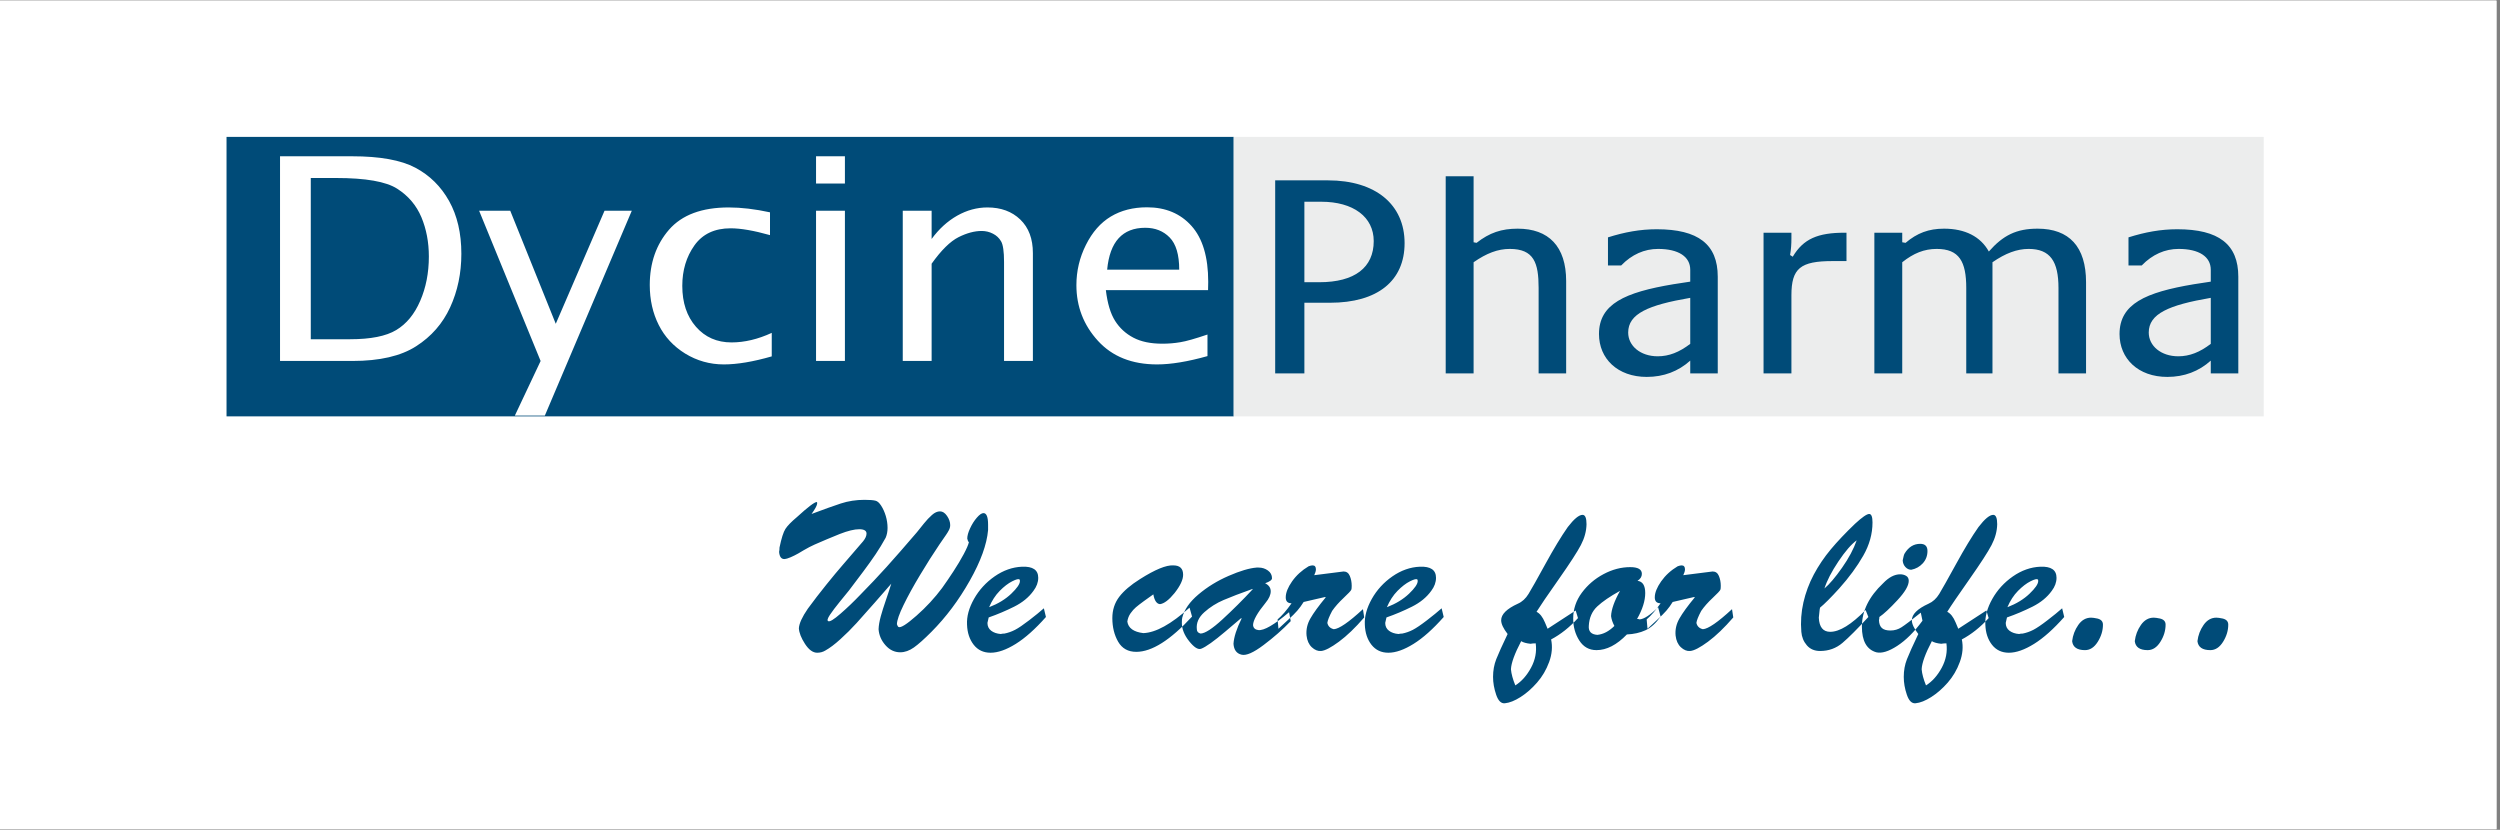 <svg xmlns="http://www.w3.org/2000/svg" xmlns:xlink="http://www.w3.org/1999/xlink" width="470" zoomAndPan="magnify" viewBox="0 0 352.5 117" height="156" preserveAspectRatio="xMidYMid meet"><rect x="0" y="0" width="352.5" height="117" fill="#808080" stroke="none"/><defs><clipPath id="489eedc528"><path d="M 0 0.082 L 352 0.082 L 352 116.918 L 0 116.918 Z M 0 0.082 "></path></clipPath></defs><g id="57759ea9ee"><g clip-rule="nonzero" clip-path="url(#489eedc528)"><path style=" stroke:none;fill-rule:nonzero;fill:#ffffff;fill-opacity:1;" d="M 0 0.082 L 352 0.082 L 352 116.918 L 0 116.918 Z M 0 0.082 "></path><path style=" stroke:none;fill-rule:nonzero;fill:#ffffff;fill-opacity:1;" d="M 0 0.082 L 352 0.082 L 352 116.918 L 0 116.918 Z M 0 0.082 "></path></g><path style=" stroke:none;fill-rule:evenodd;fill:#004b78;fill-opacity:1;" d="M 31.941 19.301 L 173.953 19.301 L 173.953 58.707 L 31.941 58.707 Z M 31.941 19.301 "></path><path style=" stroke:none;fill-rule:evenodd;fill:#eceded;fill-opacity:1;" d="M 173.953 19.301 L 319.184 19.301 L 319.184 58.707 L 173.953 58.707 Z M 173.953 19.301 "></path><path style=" stroke:none;fill-rule:evenodd;fill:#004b78;fill-opacity:1;" d="M 179.801 25.43 L 179.801 52.645 L 183.918 52.645 L 183.918 42.688 L 187.52 42.688 C 194.258 42.688 198.047 39.59 198.047 34.281 C 198.047 28.855 193.977 25.43 187.238 25.43 Z M 183.918 28.445 L 186.305 28.445 C 190.793 28.445 193.695 30.57 193.695 33.996 C 193.695 37.711 191.027 39.793 186.023 39.793 L 183.918 39.793 Z M 203.844 24.855 L 203.844 52.645 L 207.777 52.645 L 207.777 36.977 C 209.598 35.711 211.191 35.098 212.875 35.098 C 216.289 35.098 216.945 37.059 216.945 40.609 L 216.945 52.645 L 220.828 52.645 L 220.828 39.629 C 220.828 34.73 218.348 32.242 213.996 32.242 C 211.707 32.242 210.023 32.812 208.195 34.242 L 207.777 34.16 L 207.777 24.855 Z M 238.324 50.848 L 238.324 52.645 L 242.203 52.645 L 242.203 39.016 C 242.203 34.445 239.445 32.324 233.598 32.324 C 231.258 32.324 229.059 32.73 226.723 33.469 L 226.723 37.426 L 228.59 37.426 C 230.09 35.875 231.867 35.098 233.785 35.098 C 236.688 35.098 238.324 36.199 238.324 38.039 L 238.324 39.711 L 235.938 40.078 C 229.109 41.219 225.457 42.855 225.457 47.098 C 225.457 50.566 228.078 53.145 232.195 53.145 C 234.578 53.145 236.637 52.363 238.324 50.848 Z M 238.324 41.996 L 238.324 48.484 C 236.777 49.664 235.328 50.238 233.738 50.238 C 231.305 50.238 229.574 48.77 229.574 46.891 C 229.574 44.238 232.383 43.016 238.324 41.996 Z M 248.66 32.812 L 248.66 52.645 L 252.59 52.645 L 252.59 41.629 C 252.59 37.836 253.855 36.812 258.391 36.812 L 260.355 36.812 L 260.355 32.812 L 260.074 32.812 C 256.332 32.812 254.273 33.672 252.777 36.199 L 252.402 35.957 C 252.543 35.18 252.59 34.406 252.59 33.59 L 252.59 32.812 Z M 264.285 32.812 L 264.285 52.645 L 268.215 52.645 L 268.215 36.977 C 269.805 35.711 271.301 35.098 273.078 35.098 C 276.262 35.098 277.242 36.895 277.242 40.609 L 277.242 52.645 L 280.938 52.645 L 280.938 36.977 C 282.766 35.711 284.398 35.098 286.035 35.098 C 289.078 35.098 290.246 36.852 290.246 40.609 L 290.246 52.645 L 294.133 52.645 L 294.133 39.793 C 294.133 34.773 291.746 32.242 287.301 32.242 C 284.305 32.242 282.438 33.18 280.426 35.465 C 279.254 33.344 277.055 32.242 274.109 32.242 C 271.957 32.242 270.32 32.855 268.684 34.242 L 268.215 34.16 L 268.215 32.812 Z M 311.719 50.848 L 311.719 52.645 L 315.602 52.645 L 315.602 39.016 C 315.602 34.445 312.844 32.324 306.992 32.324 C 304.656 32.324 302.457 32.73 300.117 33.469 L 300.117 37.426 L 301.988 37.426 C 303.488 35.875 305.266 35.098 307.184 35.098 C 310.082 35.098 311.719 36.199 311.719 38.039 L 311.719 39.711 L 309.332 40.078 C 302.504 41.219 298.855 42.855 298.855 47.098 C 298.855 50.566 301.477 53.145 305.59 53.145 C 307.977 53.145 310.035 52.363 311.719 50.848 Z M 311.719 41.996 L 311.719 48.484 C 310.176 49.664 308.727 50.238 307.137 50.238 C 304.703 50.238 302.973 48.77 302.973 46.891 C 302.973 44.238 305.777 43.016 311.719 41.996 Z M 311.719 41.996 "></path><path style=" stroke:none;fill-rule:evenodd;fill:#004b78;fill-opacity:1;" d="M 125.672 82.297 C 125.102 82.953 124.332 83.84 123.352 84.957 C 122.375 86.07 121.516 87.035 120.785 87.844 C 120.051 88.652 119.285 89.414 118.492 90.129 C 117.703 90.848 116.992 91.379 116.367 91.727 C 116.035 91.93 115.652 92.035 115.223 92.035 C 114.617 92.035 114.043 91.617 113.504 90.789 C 112.969 89.961 112.68 89.23 112.641 88.594 C 112.68 87.918 113.098 86.996 113.902 85.828 C 114.742 84.684 115.613 83.551 116.512 82.438 C 117.414 81.32 118.195 80.379 118.863 79.613 C 119.527 78.844 120.477 77.742 121.707 76.312 C 122.02 75.922 122.18 75.562 122.18 75.234 C 122.18 74.828 121.836 74.621 121.152 74.621 C 120.465 74.621 119.547 74.844 118.391 75.297 C 117.824 75.523 117.211 75.773 116.559 76.051 C 115.902 76.324 115.336 76.57 114.855 76.785 C 114.375 77 113.871 77.262 113.344 77.57 C 113.188 77.672 112.926 77.824 112.566 78.031 C 112.203 78.234 111.848 78.414 111.496 78.566 C 111.145 78.723 110.84 78.809 110.586 78.828 C 110.152 78.828 109.91 78.492 109.852 77.816 C 109.891 77.652 109.91 77.445 109.91 77.203 C 110.184 75.891 110.461 75.016 110.746 74.574 C 111.031 74.133 111.57 73.578 112.375 72.902 C 113.922 71.488 114.852 70.785 115.164 70.785 C 115.203 70.785 115.223 70.844 115.223 70.965 C 115.223 71.234 114.957 71.734 114.43 72.469 C 116.113 71.836 117.48 71.344 118.539 70.996 C 119.594 70.648 120.711 70.477 121.883 70.477 C 122.609 70.477 123.125 70.516 123.441 70.598 C 123.715 70.66 123.984 70.895 124.246 71.305 C 124.512 71.715 124.727 72.195 124.895 72.75 C 125.059 73.301 125.145 73.863 125.145 74.438 C 125.145 74.949 125.055 75.41 124.879 75.82 C 124.43 76.637 123.957 77.41 123.469 78.137 C 122.98 78.863 122.402 79.672 121.738 80.562 C 121.07 81.453 120.398 82.352 119.711 83.25 C 119.496 83.516 119.074 84.035 118.449 84.801 C 117.824 85.57 117.344 86.203 117.012 86.703 C 116.68 87.207 116.602 87.5 116.777 87.582 C 116.992 87.703 117.57 87.355 118.508 86.535 C 119.449 85.719 120.379 84.828 121.297 83.867 C 122.629 82.516 123.867 81.203 125.012 79.934 C 126.156 78.664 127.578 77.039 129.281 75.051 C 129.574 74.684 129.906 74.27 130.277 73.809 C 130.648 73.348 131.027 72.945 131.41 72.609 C 131.789 72.27 132.168 72.102 132.539 72.102 C 132.91 72.102 133.242 72.32 133.535 72.75 C 133.828 73.176 133.977 73.609 133.977 74.035 C 133.977 74.285 133.918 74.52 133.801 74.742 C 133.684 74.969 133.547 75.195 133.391 75.418 C 133.234 75.645 132.93 76.086 132.48 76.738 C 131.578 78.07 130.66 79.52 129.723 81.086 C 128.781 82.652 128.008 84.059 127.402 85.309 C 126.793 86.559 126.48 87.457 126.465 88.012 C 126.523 88.215 126.602 88.348 126.699 88.41 C 127.012 88.555 127.852 88.02 129.223 86.812 C 130.594 85.605 131.793 84.305 132.832 82.914 C 133.359 82.176 133.898 81.387 134.445 80.547 C 134.992 79.711 135.473 78.906 135.883 78.137 C 136.293 77.371 136.539 76.801 136.617 76.434 C 136.52 76.391 136.441 76.227 136.383 75.941 C 136.383 75.551 136.516 75.07 136.781 74.5 C 137.043 73.926 137.359 73.426 137.734 72.992 C 138.105 72.562 138.418 72.348 138.672 72.348 C 139.102 72.348 139.32 72.891 139.32 73.977 L 139.32 74.742 C 139.141 76.77 138.281 79.148 136.734 81.883 C 135.191 84.617 133.391 87.02 131.336 89.086 C 130.316 90.109 129.492 90.848 128.855 91.297 C 128.219 91.746 127.578 91.973 126.934 91.973 C 126.129 91.973 125.434 91.641 124.848 90.973 C 124.262 90.309 123.938 89.555 123.879 88.719 C 123.898 88.184 124.004 87.582 124.188 86.906 C 124.375 86.23 124.605 85.5 124.879 84.711 C 125.152 83.922 125.418 83.117 125.672 82.297 Z M 139.465 85.617 C 140.738 85.125 141.777 84.488 142.59 83.711 C 143.402 82.934 143.809 82.34 143.809 81.93 C 143.809 81.848 143.805 81.793 143.793 81.762 C 143.785 81.73 143.77 81.715 143.75 81.715 C 143.633 81.59 143.289 81.676 142.723 81.961 C 142.156 82.246 141.566 82.699 140.961 83.312 C 140.355 83.926 139.855 84.695 139.465 85.617 Z M 139.406 87.059 C 139.348 87.305 139.289 87.562 139.23 87.828 C 139.23 88.297 139.406 88.664 139.758 88.934 C 140.109 89.199 140.559 89.352 141.109 89.395 C 141.266 89.352 141.441 89.332 141.637 89.332 C 142.145 89.23 142.641 89.055 143.117 88.809 C 143.598 88.562 144.262 88.113 145.113 87.457 C 145.965 86.801 146.656 86.242 147.184 85.77 L 147.477 86.996 C 145.973 88.695 144.551 89.961 143.223 90.789 C 141.891 91.617 140.707 92.035 139.672 92.035 C 138.672 92.035 137.879 91.66 137.293 90.914 C 136.707 90.164 136.391 89.219 136.352 88.074 C 136.293 86.926 136.621 85.719 137.336 84.449 C 138.051 83.18 139.02 82.121 140.242 81.27 C 141.465 80.422 142.75 79.965 144.102 79.906 C 145.629 79.844 146.391 80.363 146.391 81.469 C 146.391 82.105 146.164 82.719 145.715 83.312 C 145.07 84.215 144.164 84.957 143 85.539 C 141.836 86.121 140.637 86.629 139.406 87.059 Z M 162.621 83.805 C 162.211 84.09 161.762 84.414 161.27 84.77 C 160.781 85.129 160.41 85.414 160.156 85.633 C 159.902 85.848 159.652 86.129 159.406 86.477 C 159.164 86.824 159.012 87.211 158.953 87.645 C 159.09 88.562 159.844 89.105 161.211 89.27 C 162.953 89.207 165.125 88.012 167.727 85.676 L 168.078 86.938 C 165.027 90.254 162.406 91.91 160.215 91.91 C 159.059 91.91 158.211 91.434 157.66 90.484 C 157.113 89.531 156.84 88.422 156.84 87.152 C 156.84 86.004 157.164 85.008 157.809 84.156 C 158.453 83.309 159.434 82.473 160.742 81.652 C 162.875 80.301 164.441 79.66 165.438 79.719 C 166.359 79.719 166.82 80.16 166.82 81.039 C 166.82 81.738 166.418 82.594 165.613 83.621 C 164.832 84.582 164.148 85.105 163.562 85.184 C 163.09 85.145 162.777 84.684 162.621 83.805 Z M 176.621 83.098 L 176.621 83.035 C 174.898 83.648 173.535 84.172 172.527 84.602 C 171.52 85.031 170.613 85.605 169.812 86.32 C 169.008 87.039 168.656 87.836 168.754 88.719 C 168.754 89.043 168.934 89.25 169.285 89.332 C 169.91 89.312 170.938 88.645 172.363 87.336 C 173.793 86.023 175.211 84.613 176.621 83.098 Z M 178.383 82.238 C 178.91 82.504 179.172 82.883 179.172 83.375 C 179.172 83.867 178.93 84.41 178.441 85 C 177.285 86.414 176.699 87.457 176.68 88.133 C 176.719 88.543 176.965 88.781 177.414 88.84 C 178.215 88.941 179.664 88.102 181.758 86.32 L 181.992 87.582 C 180.875 88.75 179.605 89.867 178.176 90.941 C 176.746 92.02 175.711 92.473 175.066 92.312 C 174.359 92.148 173.98 91.637 173.922 90.773 C 173.98 89.832 174.359 88.645 175.066 87.211 L 175.008 87.152 C 174.281 87.766 173.535 88.398 172.762 89.055 C 171.988 89.711 171.309 90.25 170.723 90.668 C 170.133 91.09 169.676 91.359 169.344 91.48 C 168.91 91.625 168.355 91.266 167.668 90.406 C 166.984 89.547 166.641 88.688 166.641 87.828 C 166.641 87.457 166.66 87.211 166.699 87.09 C 166.977 85.961 167.734 84.871 168.977 83.82 C 170.219 82.766 171.641 81.891 173.246 81.195 C 174.852 80.496 176.16 80.109 177.18 80.027 L 177.473 80.027 C 177.961 80.027 178.395 80.164 178.777 80.441 C 179.16 80.719 179.352 81.082 179.352 81.531 C 179.352 81.777 179.027 82.012 178.383 82.238 Z M 186.922 84.234 L 186.863 84.172 C 186.688 84.215 186.148 84.336 185.25 84.543 C 184.352 84.746 183.867 84.859 183.812 84.879 C 183.535 85.328 183.238 85.738 182.914 86.109 C 182.594 86.477 182.172 86.895 181.652 87.367 C 181.133 87.836 180.672 88.266 180.262 88.656 L 180.141 87.336 C 180.75 86.824 181.402 86.066 182.109 85.062 C 181.562 85.062 181.289 84.785 181.289 84.234 C 181.289 83.578 181.586 82.828 182.18 81.977 C 182.777 81.129 183.559 80.414 184.516 79.844 C 184.75 79.758 184.938 79.719 185.074 79.719 C 185.387 79.719 185.543 79.906 185.543 80.273 C 185.543 80.496 185.465 80.773 185.309 81.102 C 188.027 80.754 189.406 80.578 189.445 80.578 C 189.855 80.578 190.148 80.789 190.324 81.207 C 190.5 81.629 190.59 82.094 190.59 82.605 C 190.59 82.895 190.57 83.078 190.531 83.156 C 190.473 83.301 190.113 83.688 189.445 84.312 C 188.781 84.934 188.242 85.543 187.832 86.137 C 187.422 86.918 187.195 87.477 187.156 87.828 C 187.254 88.297 187.559 88.594 188.066 88.719 C 188.809 88.676 190.18 87.734 192.176 85.891 L 192.352 87.059 C 191.102 88.512 189.91 89.652 188.785 90.484 C 187.66 91.312 186.824 91.746 186.277 91.789 C 185.828 91.832 185.391 91.656 184.969 91.266 C 184.551 90.875 184.301 90.324 184.223 89.609 C 184.145 88.77 184.324 87.965 184.766 87.199 C 185.203 86.43 185.926 85.441 186.922 84.234 Z M 195.551 85.617 C 196.824 85.125 197.863 84.488 198.676 83.711 C 199.488 82.934 199.895 82.34 199.895 81.93 C 199.895 81.848 199.891 81.793 199.879 81.762 C 199.871 81.73 199.855 81.715 199.836 81.715 C 199.719 81.59 199.379 81.676 198.809 81.961 C 198.242 82.246 197.656 82.699 197.047 83.312 C 196.441 83.926 195.941 84.695 195.551 85.617 Z M 195.492 87.059 C 195.434 87.305 195.375 87.562 195.316 87.828 C 195.316 88.297 195.492 88.664 195.844 88.934 C 196.195 89.199 196.648 89.352 197.195 89.395 C 197.352 89.352 197.527 89.332 197.723 89.332 C 198.23 89.23 198.727 89.055 199.207 88.809 C 199.684 88.562 200.352 88.113 201.203 87.457 C 202.051 86.801 202.742 86.242 203.27 85.77 L 203.562 86.996 C 202.059 88.695 200.641 89.961 199.309 90.789 C 197.977 91.617 196.793 92.035 195.758 92.035 C 194.758 92.035 193.969 91.66 193.379 90.914 C 192.793 90.164 192.48 89.219 192.441 88.074 C 192.383 86.926 192.711 85.719 193.422 84.449 C 194.137 83.18 195.105 82.121 196.328 81.27 C 197.551 80.422 198.84 79.965 200.188 79.906 C 201.715 79.844 202.477 80.363 202.477 81.469 C 202.477 82.105 202.254 82.719 201.805 83.312 C 201.156 84.215 200.254 84.957 199.09 85.539 C 197.926 86.121 196.727 86.629 195.492 87.059 Z M 212.574 89.395 C 211.969 88.617 211.664 87.969 211.664 87.457 C 211.664 86.621 212.445 85.84 214.012 85.125 C 214.621 84.859 215.125 84.398 215.523 83.742 C 215.926 83.086 216.719 81.68 217.902 79.52 C 219.086 77.359 220.137 75.625 221.055 74.316 C 221.938 73.168 222.633 72.594 223.141 72.594 C 223.512 72.594 223.699 73.035 223.699 73.914 C 223.68 74.898 223.414 75.875 222.906 76.848 C 222.398 77.82 221.355 79.43 219.781 81.672 C 218.203 83.91 217.164 85.441 216.652 86.262 C 216.891 86.383 217.105 86.566 217.301 86.812 C 217.496 87.059 217.676 87.383 217.844 87.781 C 218.008 88.18 218.133 88.473 218.211 88.656 L 222.172 86.078 L 222.496 87.152 C 221.32 88.441 220.059 89.445 218.707 90.16 C 218.922 91.184 218.832 92.246 218.43 93.34 C 218.027 94.438 217.461 95.402 216.727 96.242 C 215.992 97.082 215.215 97.762 214.395 98.285 C 213.574 98.805 212.84 99.098 212.191 99.16 C 211.664 99.219 211.254 98.82 210.961 97.961 C 210.668 97.102 210.52 96.262 210.52 95.441 C 210.52 94.543 210.672 93.707 210.973 92.941 C 211.277 92.172 211.812 90.992 212.574 89.395 Z M 213.66 96.641 C 214.539 96.086 215.277 95.258 215.875 94.152 C 216.473 93.047 216.691 91.902 216.535 90.711 C 216.242 90.711 216 90.734 215.801 90.773 C 215.215 90.711 214.777 90.59 214.484 90.406 C 213.562 92.168 213.082 93.488 213.043 94.367 C 213.102 95.023 213.309 95.781 213.66 96.641 Z M 228.422 83.312 C 227.016 84.09 225.945 84.82 225.211 85.508 C 224.477 86.195 224.078 87.109 224.02 88.258 C 223.961 89.035 224.363 89.457 225.223 89.516 C 226.066 89.434 226.867 89.012 227.629 88.258 C 227.375 87.785 227.219 87.324 227.16 86.875 C 227.199 85.934 227.621 84.746 228.422 83.312 Z M 230.887 81.898 C 231.613 81.98 231.977 82.555 231.977 83.621 C 231.977 84.703 231.594 85.922 230.828 87.273 C 230.988 87.273 231.105 87.293 231.184 87.336 C 231.809 87.293 232.68 86.723 233.793 85.617 L 234.145 86.938 C 233.48 87.879 232.766 88.523 232.004 88.871 C 231.242 89.219 230.371 89.414 229.391 89.457 C 227.965 90.93 226.535 91.668 225.105 91.668 C 224.07 91.668 223.262 91.215 222.684 90.316 C 222.109 89.414 221.82 88.379 221.82 87.211 C 221.82 85.883 222.227 84.668 223.039 83.574 C 223.852 82.48 224.871 81.602 226.105 80.949 C 227.336 80.293 228.59 79.965 229.859 79.965 C 230.957 79.965 231.504 80.281 231.504 80.918 C 231.504 81.305 231.301 81.633 230.887 81.898 Z M 238.961 84.234 L 238.902 84.172 C 238.723 84.215 238.188 84.336 237.285 84.543 C 236.387 84.746 235.906 84.859 235.848 84.879 C 235.574 85.328 235.277 85.738 234.953 86.109 C 234.629 86.477 234.211 86.895 233.691 87.367 C 233.172 87.836 232.707 88.266 232.297 88.656 L 232.18 87.336 C 232.785 86.824 233.441 86.066 234.145 85.062 C 233.598 85.062 233.324 84.785 233.324 84.234 C 233.324 83.578 233.625 82.828 234.219 81.977 C 234.816 81.129 235.594 80.414 236.551 79.844 C 236.789 79.758 236.973 79.719 237.109 79.719 C 237.422 79.719 237.582 79.906 237.582 80.273 C 237.582 80.496 237.5 80.773 237.344 81.102 C 240.066 80.754 241.445 80.578 241.484 80.578 C 241.895 80.578 242.188 80.789 242.363 81.207 C 242.539 81.629 242.629 82.094 242.629 82.605 C 242.629 82.895 242.609 83.078 242.57 83.156 C 242.512 83.301 242.148 83.688 241.484 84.312 C 240.816 84.934 240.281 85.543 239.871 86.137 C 239.457 86.918 239.234 87.477 239.195 87.828 C 239.293 88.297 239.594 88.594 240.105 88.719 C 240.848 88.676 242.219 87.734 244.215 85.891 L 244.391 87.059 C 243.137 88.512 241.949 89.652 240.824 90.484 C 239.699 91.312 238.863 91.746 238.312 91.789 C 237.863 91.832 237.43 91.656 237.008 91.266 C 236.586 90.875 236.34 90.324 236.258 89.609 C 236.18 88.77 236.363 87.965 236.805 87.199 C 237.242 86.43 237.961 85.441 238.961 84.234 Z M 257.246 82.973 C 257.949 82.383 258.777 81.41 259.727 80.055 C 260.676 78.707 261.363 77.414 261.793 76.188 C 261.031 76.738 260.172 77.734 259.211 79.168 C 258.254 80.598 257.598 81.871 257.246 82.973 Z M 256.629 85.676 C 256.59 85.82 256.559 86.02 256.539 86.273 C 256.523 86.531 256.492 86.801 256.453 87.09 C 256.512 88.422 257.051 89.086 258.066 89.086 C 259.379 89.086 261.039 88.062 263.055 86.016 L 263.438 86.996 C 261.891 88.676 260.676 89.895 259.785 90.652 C 258.895 91.41 257.84 91.789 256.629 91.789 C 255.848 91.789 255.223 91.523 254.766 90.992 C 254.305 90.457 254.047 89.824 253.988 89.086 C 253.871 87.695 253.969 86.312 254.281 84.938 C 254.594 83.57 255.082 82.258 255.746 81.008 C 256.414 79.758 257.211 78.578 258.141 77.461 C 259.07 76.348 260.211 75.145 261.559 73.852 C 262.555 72.934 263.223 72.469 263.555 72.469 C 263.867 72.469 264.023 72.871 264.023 73.668 C 264.023 75.266 263.59 76.828 262.719 78.352 C 261.848 79.879 260.719 81.418 259.328 82.973 C 258.156 84.262 257.254 85.164 256.629 85.676 Z M 264.992 86.996 C 264.992 87.141 264.973 87.293 264.934 87.457 C 264.953 87.949 265.09 88.312 265.344 88.551 C 265.602 88.785 266 88.902 266.547 88.902 C 267.117 88.902 267.641 88.75 268.117 88.441 C 268.598 88.133 269.504 87.449 270.832 86.383 L 271.07 87.52 C 269.914 89.098 268.73 90.277 267.516 91.066 C 266.305 91.855 265.316 92.156 264.555 91.973 C 263.203 91.582 262.527 90.375 262.527 88.348 C 262.527 86.156 263.527 84.121 265.52 82.238 C 266.324 81.398 267.125 80.977 267.93 80.977 C 268.242 80.977 268.52 81.051 268.766 81.195 C 269.008 81.336 269.133 81.574 269.133 81.898 C 269.133 82.578 268.598 83.488 267.531 84.633 C 266.465 85.781 265.621 86.566 264.992 86.996 Z M 268.543 78.059 C 269.094 77.141 269.828 76.68 270.746 76.68 C 271.43 76.68 271.773 77.016 271.773 77.691 C 271.773 78.367 271.551 78.945 271.113 79.43 C 270.672 79.91 270.129 80.211 269.484 80.336 C 269.172 80.336 268.898 80.207 268.66 79.949 C 268.426 79.691 268.301 79.383 268.281 79.012 C 268.379 78.5 268.465 78.184 268.543 78.059 Z M 270.48 89.395 C 269.875 88.617 269.57 87.969 269.57 87.457 C 269.57 86.621 270.355 85.84 271.922 85.125 C 272.527 84.859 273.031 84.398 273.434 83.742 C 273.832 83.086 274.625 81.68 275.809 79.52 C 276.992 77.359 278.043 75.625 278.965 74.316 C 279.844 73.168 280.539 72.594 281.047 72.594 C 281.418 72.594 281.605 73.035 281.605 73.914 C 281.586 74.898 281.32 75.875 280.812 76.848 C 280.305 77.82 279.262 79.43 277.688 81.672 C 276.113 83.91 275.07 85.441 274.562 86.262 C 274.797 86.383 275.012 86.566 275.207 86.812 C 275.402 87.059 275.586 87.383 275.75 87.781 C 275.914 88.18 276.039 88.473 276.117 88.656 L 280.078 86.078 L 280.402 87.152 C 279.227 88.441 277.965 89.445 276.617 90.16 C 276.832 91.184 276.738 92.246 276.336 93.34 C 275.938 94.438 275.367 95.402 274.637 96.242 C 273.902 97.082 273.125 97.762 272.301 98.285 C 271.48 98.805 270.746 99.098 270.098 99.16 C 269.57 99.219 269.16 98.82 268.867 97.961 C 268.574 97.102 268.43 96.262 268.43 95.441 C 268.43 94.543 268.578 93.707 268.883 92.941 C 269.184 92.172 269.719 90.992 270.48 89.395 Z M 271.566 96.641 C 272.449 96.086 273.188 95.258 273.785 94.152 C 274.379 93.047 274.602 91.902 274.445 90.711 C 274.148 90.711 273.906 90.734 273.711 90.773 C 273.125 90.711 272.684 90.59 272.391 90.406 C 271.469 92.168 270.992 93.488 270.953 94.367 C 271.008 95.023 271.215 95.781 271.566 96.641 Z M 283.043 85.617 C 284.316 85.125 285.359 84.488 286.168 83.711 C 286.98 82.934 287.387 82.34 287.387 81.93 C 287.387 81.848 287.383 81.793 287.371 81.762 C 287.363 81.73 287.348 81.715 287.328 81.715 C 287.211 81.59 286.867 81.676 286.301 81.961 C 285.734 82.246 285.145 82.699 284.539 83.312 C 283.934 83.926 283.434 84.695 283.043 85.617 Z M 282.984 87.059 C 282.926 87.305 282.867 87.562 282.809 87.828 C 282.809 88.297 282.984 88.664 283.336 88.934 C 283.688 89.199 284.141 89.352 284.688 89.395 C 284.844 89.352 285.02 89.332 285.215 89.332 C 285.723 89.23 286.219 89.055 286.699 88.809 C 287.176 88.562 287.844 88.113 288.691 87.457 C 289.543 86.801 290.234 86.242 290.762 85.77 L 291.055 86.996 C 289.551 88.695 288.133 89.961 286.801 90.789 C 285.469 91.617 284.285 92.035 283.25 92.035 C 282.25 92.035 281.457 91.66 280.871 90.914 C 280.285 90.164 279.973 89.219 279.934 88.074 C 279.875 86.926 280.199 85.719 280.914 84.449 C 281.629 83.18 282.598 82.121 283.82 81.27 C 285.043 80.422 286.332 79.965 287.68 79.906 C 289.207 79.844 289.969 80.363 289.969 81.469 C 289.969 82.105 289.746 82.719 289.297 83.312 C 288.648 84.215 287.742 84.957 286.582 85.539 C 285.414 86.121 284.219 86.629 282.984 87.059 Z M 295.723 87.211 C 296.25 87.336 296.516 87.621 296.516 88.074 C 296.516 88.91 296.27 89.719 295.781 90.5 C 295.289 91.277 294.695 91.668 293.992 91.668 C 292.875 91.668 292.27 91.246 292.172 90.406 C 292.27 89.566 292.559 88.805 293.039 88.117 C 293.516 87.434 294.117 87.09 294.844 87.09 C 295.039 87.09 295.332 87.129 295.723 87.211 Z M 304.555 87.211 C 305.086 87.336 305.348 87.621 305.348 88.074 C 305.348 88.91 305.105 89.719 304.613 90.5 C 304.125 91.277 303.527 91.668 302.824 91.668 C 301.711 91.668 301.102 91.246 301.004 90.406 C 301.102 89.566 301.391 88.805 301.871 88.117 C 302.352 87.434 302.953 87.09 303.676 87.09 C 303.871 87.09 304.164 87.129 304.555 87.211 Z M 313.391 87.211 C 313.918 87.336 314.184 87.621 314.184 88.074 C 314.184 88.91 313.938 89.719 313.449 90.5 C 312.961 91.277 312.363 91.668 311.66 91.668 C 310.543 91.668 309.938 91.246 309.84 90.406 C 309.938 89.566 310.227 88.805 310.707 88.117 C 311.184 87.434 311.785 87.09 312.512 87.09 C 312.707 87.09 313 87.129 313.391 87.211 Z M 313.391 87.211 "></path><path style=" stroke:none;fill-rule:evenodd;fill:#ffffff;fill-opacity:1;" d="M 39.484 50.895 L 39.484 22.035 L 49.645 22.035 C 53.57 22.035 56.539 22.574 58.562 23.645 C 60.586 24.719 62.172 26.281 63.324 28.344 C 64.473 30.402 65.051 32.883 65.051 35.781 C 65.051 38.527 64.523 41.043 63.473 43.328 C 62.422 45.617 60.82 47.449 58.668 48.824 C 56.52 50.203 53.535 50.895 49.707 50.895 Z M 43.82 47.832 L 49.375 47.832 C 52.266 47.832 54.434 47.402 55.871 46.535 C 57.309 45.672 58.438 44.305 59.246 42.43 C 60.059 40.559 60.469 38.477 60.469 36.172 C 60.469 34.141 60.113 32.297 59.418 30.629 C 58.711 28.957 57.578 27.613 56.004 26.609 C 54.438 25.602 51.562 25.098 47.395 25.098 L 43.82 25.098 Z M 72.594 58.598 L 76.227 50.902 L 67.555 29.715 L 71.945 29.715 L 78.363 45.656 L 85.238 29.715 L 89.082 29.715 L 76.824 58.598 Z M 108.816 50.25 C 106.207 51 103.957 51.383 102.062 51.383 C 100.082 51.383 98.27 50.867 96.609 49.852 C 94.961 48.832 93.719 47.488 92.883 45.824 C 92.043 44.16 91.617 42.281 91.617 40.188 C 91.617 37.07 92.527 34.469 94.34 32.379 C 96.16 30.297 98.961 29.25 102.754 29.25 C 104.5 29.25 106.441 29.477 108.57 29.938 L 108.57 33.152 C 106.301 32.512 104.445 32.191 103.02 32.191 C 100.758 32.191 99.059 32.996 97.914 34.602 C 96.773 36.207 96.203 38.109 96.203 40.305 C 96.203 42.684 96.844 44.605 98.133 46.078 C 99.418 47.547 101.09 48.281 103.141 48.281 C 104.98 48.281 106.871 47.832 108.816 46.934 Z M 115.062 50.895 L 115.062 29.715 L 119.133 29.715 L 119.133 50.895 Z M 115.062 25.875 L 115.062 22.035 L 119.133 22.035 L 119.133 25.875 Z M 127.289 50.895 L 127.289 29.715 L 131.359 29.715 L 131.359 33.695 C 132.395 32.277 133.594 31.188 134.961 30.41 C 136.336 29.637 137.754 29.25 139.234 29.25 C 141.133 29.25 142.676 29.816 143.859 30.953 C 145.047 32.094 145.637 33.668 145.637 35.688 L 145.637 50.895 L 141.57 50.895 L 141.57 36.93 C 141.57 35.465 141.43 34.496 141.152 34.027 C 140.879 33.555 140.496 33.195 139.996 32.945 C 139.504 32.691 138.973 32.566 138.41 32.566 C 137.402 32.566 136.316 32.859 135.152 33.441 C 133.988 34.027 132.719 35.273 131.359 37.184 L 131.359 50.895 Z M 170.254 50.211 C 167.488 50.988 165.121 51.383 163.152 51.383 C 159.613 51.383 156.836 50.277 154.812 48.059 C 152.789 45.844 151.773 43.223 151.773 40.207 C 151.773 38.223 152.215 36.324 153.113 34.535 C 154.008 32.738 155.176 31.406 156.621 30.535 C 158.07 29.664 159.77 29.23 161.727 29.23 C 164.352 29.23 166.445 30.109 168.012 31.867 C 169.574 33.617 170.359 36.246 170.359 39.738 L 170.336 40.91 L 155.926 40.91 C 156.152 42.781 156.582 44.227 157.23 45.246 C 157.871 46.258 158.73 47.047 159.809 47.613 C 160.883 48.18 162.242 48.461 163.898 48.461 C 164.738 48.461 165.578 48.395 166.41 48.254 C 167.25 48.121 168.523 47.754 170.254 47.168 Z M 156.109 38.023 L 166.27 38.023 C 166.27 35.906 165.816 34.395 164.922 33.484 C 164.027 32.57 162.879 32.117 161.473 32.117 C 159.875 32.117 158.625 32.613 157.73 33.59 C 156.836 34.566 156.293 36.047 156.109 38.023 Z M 156.109 38.023 "></path></g></svg>